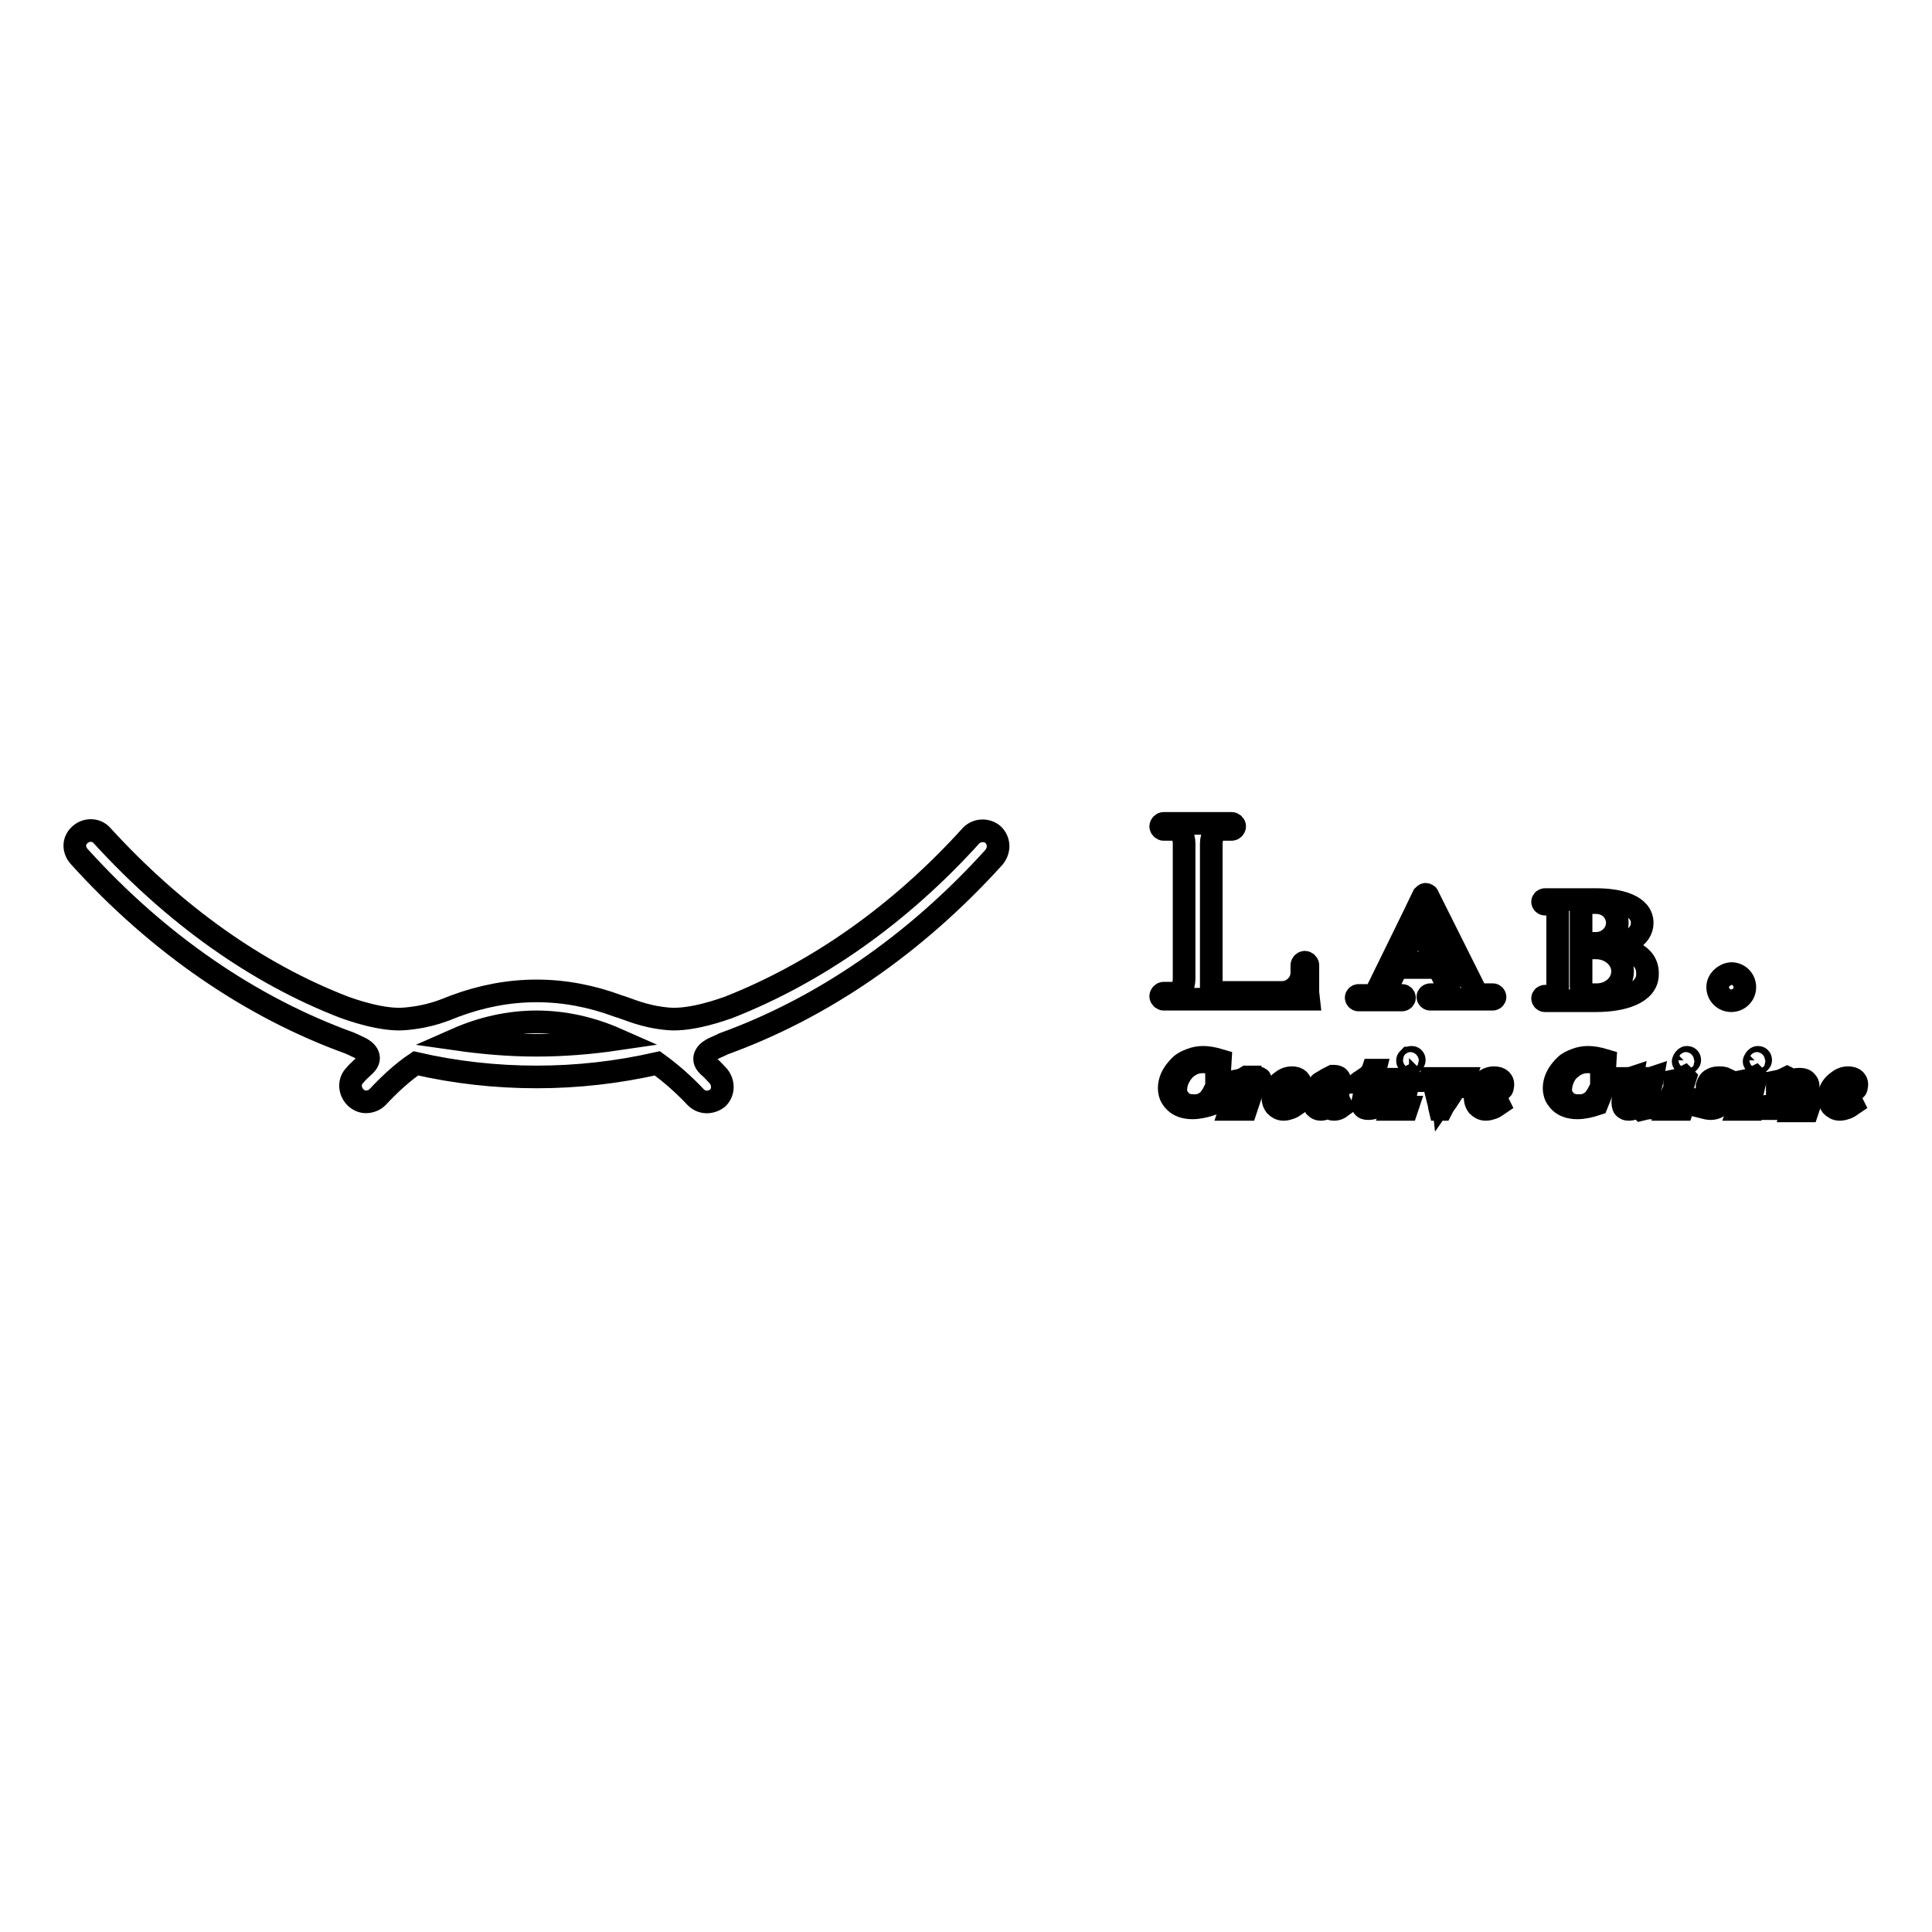 <?xml version="1.0" encoding="utf-8"?>
<!-- Svg Vector Icons : http://www.onlinewebfonts.com/icon -->
<!DOCTYPE svg PUBLIC "-//W3C//DTD SVG 1.1//EN" "http://www.w3.org/Graphics/SVG/1.1/DTD/svg11.dtd">
<svg version="1.1" xmlns="http://www.w3.org/2000/svg" xmlns:xlink="http://www.w3.org/1999/xlink" x="0px" y="0px" viewBox="0 0 256 256" enable-background="new 0 0 256 256" xml:space="preserve">
<g><g><path stroke-width="3" fill-opacity="0" stroke="#000000"  d="M131.6,110.6c-0.8-0.7-2.1-0.7-2.9,0.1c-9.5,10.5-20.5,18.2-32.2,22.8c-0.6,0.2-4.9,1.8-8,1.5c-3.3-0.3-5.2-1.3-6.6-1.7h0c-3.5-1.3-7.1-2-10.8-2s-7.3,0.7-10.8,2h0c-1.3,0.5-3.2,1.4-6.6,1.7c-3.1,0.3-7.4-1.3-8-1.5C34,129,23.1,121.2,13.5,110.7c-0.7-0.8-2-0.9-2.9-0.1s-0.9,2-0.1,2.9c10.5,11.6,22.8,20,35.8,24.7l0,0c0,0,0.7,0.3,1.3,0.6c0.9,0.4,1.8,1.3,0.8,2.3c0,0,0,0,0,0c-0.5,0.5-1,0.9-1.4,1.4c-0.8,0.8-0.7,2.1,0.1,2.9c0.4,0.4,0.9,0.6,1.4,0.6c0.5,0,1.1-0.2,1.5-0.6c1.6-1.7,3.3-3.3,5.1-4.5c5.2,1.2,10.6,1.8,16,1.8s10.7-0.6,16-1.8c1.8,1.3,3.5,2.8,5.1,4.5c0.8,0.8,2,0.8,2.9,0.1c0.8-0.8,0.8-2,0.1-2.9c-0.5-0.5-0.9-1-1.4-1.4c0,0,0,0,0,0c-1-1-0.1-1.9,0.8-2.3c0.7-0.3,1.3-0.6,1.3-0.6l0,0c13-4.7,25.3-13.1,35.8-24.7C132.5,112.6,132.4,111.4,131.6,110.6z M71.1,138.5c-3.6,0-7.1-0.3-10.6-0.8c3.4-1.5,7-2.3,10.6-2.3s7.2,0.8,10.6,2.3C78.3,138.2,74.7,138.5,71.1,138.5z"/><path stroke-width="3" fill-opacity="0" stroke="#000000"  d="M161.6,142.2l-0.4,0c0-0.4-0.1-0.7-0.3-0.9c-0.3-0.4-0.8-0.6-1.5-0.6c-0.9,0-1.6,0.3-2.2,0.8c-0.6,0.5-1.1,1.3-1.3,2.1c-0.2,0.9-0.1,1.6,0.4,2.1c0.4,0.6,1.1,0.8,1.9,0.8c0.6,0,1.1-0.1,1.5-0.4c0.2-0.1,0.4-0.3,0.6-0.5c0.1-0.2,0.3-0.4,0.5-0.8l0.4,0l-0.6,1.5c-0.9,0.3-1.8,0.5-2.6,0.5c-1,0-1.8-0.3-2.3-0.8c-0.3-0.3-0.6-0.7-0.7-1.2c-0.1-0.4-0.1-0.8,0-1.3c0.2-0.9,0.7-1.6,1.4-2.3c0.4-0.4,0.9-0.6,1.4-0.8s1.1-0.3,1.6-0.3c0.6,0,1.3,0.1,2.3,0.4L161.6,142.2z"/><path stroke-width="3" fill-opacity="0" stroke="#000000"  d="M164,143.4l0-0.2c0.5-0.1,0.9-0.3,1.2-0.5l0.1,0l-0.2,0.9c0.3-0.3,0.6-0.5,0.8-0.6s0.5-0.2,0.7-0.2c0.1,0,0.2,0,0.3,0.1c0.1,0,0.1,0.1,0.1,0.2c0,0.1-0.1,0.3-0.2,0.4c-0.1,0.1-0.2,0.2-0.2,0.2c0,0-0.1,0-0.1,0c-0.1,0-0.3-0.1-0.5-0.1c-0.3,0-0.6,0.1-0.8,0.5c-0.1,0.2-0.2,0.5-0.3,1l-0.2,0.7c-0.1,0.3-0.1,0.6-0.1,0.6c0,0.1,0,0.2,0,0.2c0.1,0.1,0.2,0.1,0.5,0.1h0.1l-0.1,0.3c-0.5,0-0.8,0-1.1,0c-0.3,0-0.6,0-1,0l0.1-0.3h0.1c0.3,0,0.5,0,0.5-0.1c0.1-0.1,0.2-0.4,0.3-0.8l0.3-1.2c0.1-0.3,0.1-0.5,0.1-0.6c0-0.1,0-0.2,0-0.2C164.3,143.5,164.2,143.4,164,143.4z"/><path stroke-width="3" fill-opacity="0" stroke="#000000"  d="M171.7,146.1l0.1,0.2c-0.3,0.2-0.5,0.4-0.8,0.5c-0.3,0.1-0.6,0.2-0.9,0.2c-0.5,0-0.8-0.2-1.1-0.5c-0.3-0.4-0.4-0.9-0.3-1.5c0.1-0.7,0.5-1.2,1-1.6c0.5-0.4,0.9-0.6,1.5-0.6c0.4,0,0.7,0.1,0.9,0.3s0.3,0.5,0.2,0.9c0,0.2-0.1,0.3-0.1,0.3c-0.1,0-0.2,0.1-0.3,0.1h-2.3c0,0.1-0.1,0.2-0.1,0.3c-0.1,0.5,0,1,0.3,1.3c0.2,0.3,0.6,0.4,1,0.4C170.9,146.4,171.3,146.3,171.7,146.1z M169.5,144h1.5c0.2,0,0.3,0,0.4,0c0.1,0,0.1-0.1,0.1-0.2c0-0.2,0-0.4-0.1-0.5c-0.1-0.1-0.3-0.2-0.5-0.2C170.4,143.1,169.9,143.4,169.5,144z"/><path stroke-width="3" fill-opacity="0" stroke="#000000"  d="M177.7,146.4l0.1,0.2c-0.4,0.3-0.7,0.4-1,0.4c-0.2,0-0.3,0-0.4-0.1c-0.1-0.1-0.1-0.2,0-0.5c-0.5,0.4-1,0.6-1.4,0.6c-0.3,0-0.5-0.1-0.7-0.3c-0.1-0.2-0.2-0.4-0.1-0.7c0-0.2,0.2-0.4,0.4-0.6c0.2-0.1,0.5-0.3,1-0.4l1.2-0.4c0.1-0.3,0.1-0.6,0.1-0.7c0-0.2,0-0.4-0.1-0.5c-0.1-0.1-0.2-0.2-0.4-0.2c-0.1,0-0.3,0-0.4,0.1c-0.2,0.1-0.3,0.1-0.4,0.2c0,0-0.1,0.1-0.1,0.1c0,0,0,0.1-0.1,0.2c0,0.1-0.1,0.1-0.1,0.1c-0.2,0.1-0.3,0.1-0.5,0.1c0,0-0.1,0-0.1-0.1c0-0.1,0.1-0.2,0.2-0.3c0-0.1,0.3-0.2,0.6-0.4c0.3-0.2,0.7-0.4,1.1-0.6c0.1,0,0.1,0,0.2,0c0.3,0,0.6,0.1,0.7,0.4c0.1,0.2,0.1,0.5,0,1l-0.2,0.9l-0.1,0.7c-0.1,0.3-0.1,0.5-0.1,0.7c0,0.1,0.1,0.2,0.2,0.2C177.4,146.6,177.5,146.5,177.7,146.4z M176.7,145l-0.6,0.2c-0.5,0.1-0.7,0.3-0.9,0.3c-0.2,0.1-0.3,0.3-0.4,0.5c0,0.2,0,0.3,0.1,0.4c0.1,0.1,0.2,0.2,0.4,0.2c0.1,0,0.3,0,0.5-0.1c0.1-0.1,0.4-0.2,0.6-0.4l0-0.2l0-0.2L176.7,145z"/><path stroke-width="3" fill-opacity="0" stroke="#000000"  d="M181.9,141.8h0.3l-0.3,1.2h1.4l-0.2,0.4h-1.3l-0.2,1.2c-0.2,0.9-0.3,1.4-0.3,1.5c0,0.3,0.2,0.4,0.6,0.4c0.1,0,0.3,0,0.6-0.1l0,0.2c-0.4,0.2-0.8,0.3-1.2,0.3c-0.4,0-0.6-0.1-0.7-0.3c-0.1-0.1-0.1-0.4,0-0.7l0.1-0.5l0.4-2h-0.6l0.1-0.3c0.3-0.2,0.6-0.4,0.8-0.6C181.6,142.3,181.8,142.1,181.9,141.8z"/><path stroke-width="3" fill-opacity="0" stroke="#000000"  d="M185.4,143.5l0-0.3c0.5-0.1,0.9-0.3,1.3-0.5l0.1,0.1c-0.1,0.3-0.2,0.7-0.3,1.1l-0.4,1.8c-0.1,0.3-0.1,0.6-0.1,0.7c0,0.1,0,0.2,0,0.2c0.1,0.1,0.2,0.1,0.5,0.1h0l-0.1,0.3c-0.3,0-0.6,0-0.9,0c-0.3,0-0.7,0-1.1,0l0.1-0.3h0.1c0.3,0,0.4,0,0.6-0.1c0.1,0,0.1-0.1,0.1-0.2c0-0.1,0.1-0.3,0.1-0.7l0.2-0.9c0.1-0.6,0.2-0.9,0.2-0.9c0-0.1,0-0.2-0.1-0.2C185.8,143.5,185.7,143.4,185.4,143.5z M187,140.1c0.1,0,0.2,0,0.3,0.1c0.1,0.1,0.1,0.2,0.1,0.3c0,0.1-0.1,0.2-0.2,0.3c-0.1,0.1-0.2,0.1-0.3,0.1c-0.1,0-0.2,0-0.3-0.1c-0.1-0.1-0.1-0.2-0.1-0.3c0-0.1,0.1-0.2,0.2-0.3C186.8,140.2,186.9,140.1,187,140.1z"/><path stroke-width="3" fill-opacity="0" stroke="#000000"  d="M191.2,145.8l0.9-1.3c0.4-0.6,0.6-0.9,0.6-1c0-0.1,0-0.2-0.1-0.2c-0.1,0-0.2-0.1-0.4-0.1l0.1-0.3c0.3,0,0.6,0,0.9,0c0.3,0,0.6,0,0.9,0l-0.1,0.3c-0.3,0-0.5,0.1-0.6,0.2c-0.2,0.1-0.5,0.5-0.8,1.1l-0.9,1.4c-0.4,0.5-0.6,0.9-0.7,1.1h-0.2c-0.1-0.4-0.1-0.7-0.2-1l-0.4-1.6c-0.1-0.6-0.2-0.9-0.3-1c-0.1-0.1-0.3-0.2-0.5-0.2l0.1-0.3c0.3,0,0.7,0,1,0c0.4,0,0.7,0,1.1,0l-0.1,0.3c-0.1,0-0.1,0-0.1,0c-0.3,0-0.4,0.1-0.5,0.2c0,0.1,0,0.3,0.1,0.6L191.2,145.8z"/><path stroke-width="3" fill-opacity="0" stroke="#000000"  d="M198.5,146.1l0.1,0.2c-0.3,0.2-0.5,0.4-0.8,0.5c-0.3,0.1-0.6,0.2-0.9,0.2c-0.5,0-0.8-0.2-1.1-0.5c-0.3-0.4-0.4-0.9-0.3-1.5c0.1-0.7,0.5-1.2,1-1.6c0.5-0.4,0.9-0.6,1.5-0.6c0.4,0,0.7,0.1,0.9,0.3s0.3,0.5,0.2,0.9c0,0.2-0.1,0.3-0.1,0.3c-0.1,0-0.2,0.1-0.3,0.1h-2.3c0,0.1-0.1,0.2-0.1,0.3c-0.1,0.5,0,1,0.3,1.3c0.2,0.3,0.6,0.4,1,0.4C197.8,146.4,198.1,146.3,198.5,146.1z M196.4,144h1.6c0.2,0,0.3,0,0.4,0c0.1,0,0.1-0.1,0.1-0.2c0-0.2,0-0.4-0.1-0.5c-0.1-0.1-0.3-0.2-0.5-0.2C197.2,143.1,196.8,143.4,196.4,144z"/><path stroke-width="3" fill-opacity="0" stroke="#000000"  d="M212.6,142.2l-0.4,0c0-0.4-0.1-0.7-0.3-0.9c-0.3-0.4-0.8-0.6-1.5-0.6c-0.9,0-1.6,0.3-2.2,0.8c-0.7,0.5-1.1,1.3-1.3,2.1c-0.2,0.9-0.1,1.6,0.4,2.1c0.4,0.6,1.1,0.8,1.9,0.8c0.6,0,1.1-0.1,1.5-0.4c0.2-0.1,0.4-0.3,0.6-0.5c0.1-0.2,0.3-0.4,0.5-0.8l0.4,0l-0.6,1.5c-0.9,0.3-1.8,0.5-2.6,0.5c-1,0-1.8-0.3-2.3-0.8c-0.3-0.3-0.6-0.7-0.7-1.2c-0.1-0.4-0.1-0.8,0-1.3c0.2-0.9,0.7-1.6,1.4-2.3c0.4-0.4,0.9-0.6,1.4-0.8c0.5-0.2,1.1-0.3,1.6-0.3c0.6,0,1.3,0.1,2.3,0.4L212.6,142.2z"/><path stroke-width="3" fill-opacity="0" stroke="#000000"  d="M218.9,146.5l-0.1,0.3c-0.5,0-0.9,0.1-1.3,0.2l-0.1-0.1c0.1-0.3,0.2-0.5,0.2-0.6c-0.3,0.2-0.6,0.4-0.9,0.5c-0.3,0.1-0.6,0.2-0.8,0.2c-0.2,0-0.4,0-0.5-0.1c-0.2-0.1-0.3-0.2-0.3-0.4c-0.1-0.2-0.1-0.6,0-1.1l0.1-0.7l0.1-0.6c0.1-0.3,0.1-0.6,0.1-0.6c0-0.1,0-0.1-0.1-0.2c-0.1,0-0.2-0.1-0.5-0.1l0.1-0.3c0.2,0,0.3,0,0.4,0c0.4,0,0.7,0,1-0.1c-0.1,0.6-0.3,1.1-0.4,1.6l-0.1,0.4c-0.1,0.4-0.1,0.7-0.2,0.8c0,0.1,0,0.2,0,0.3c0,0.3,0.3,0.5,0.7,0.5c0.3,0,0.8-0.1,1.3-0.4l0.4-1.9c0.1-0.3,0.1-0.5,0.1-0.6c0-0.1,0-0.1-0.1-0.2c-0.1,0-0.2-0.1-0.5-0.1l0.1-0.3c0.2,0,0.3,0,0.4,0c0.4,0,0.7,0,1-0.1c-0.1,0.6-0.3,1.1-0.4,1.6l-0.1,0.4c-0.1,0.6-0.2,0.9-0.2,1.2c0,0.2,0,0.3,0,0.4C218.4,146.4,218.5,146.5,218.9,146.5z"/><path stroke-width="3" fill-opacity="0" stroke="#000000"  d="M221.9,143.5l0-0.3c0.5-0.1,0.9-0.3,1.3-0.5l0.1,0.1c-0.1,0.3-0.2,0.7-0.3,1.1l-0.4,1.8c-0.1,0.3-0.1,0.6-0.1,0.7c0,0.1,0,0.2,0,0.2c0.1,0.1,0.2,0.1,0.5,0.1h0l-0.1,0.3c-0.3,0-0.6,0-0.9,0c-0.3,0-0.7,0-1.1,0l0.1-0.3h0.1c0.3,0,0.4,0,0.6-0.1c0.1,0,0.1-0.1,0.1-0.2c0-0.1,0.1-0.3,0.1-0.7l0.2-0.9c0.1-0.6,0.2-0.9,0.2-0.9c0-0.1,0-0.2-0.1-0.2C222.3,143.5,222.2,143.4,221.9,143.5z M223.5,140.1c0.1,0,0.2,0,0.3,0.1c0.1,0.1,0.1,0.2,0.1,0.3c0,0.1-0.1,0.2-0.2,0.3c-0.1,0.1-0.2,0.1-0.3,0.1s-0.2,0-0.3-0.1c-0.1-0.1-0.1-0.2,0-0.3c0-0.1,0.1-0.2,0.2-0.3C223.3,140.2,223.4,140.1,223.5,140.1z"/><path stroke-width="3" fill-opacity="0" stroke="#000000"  d="M228.8,143l-0.1,0.8l-0.3,0c0-0.5-0.3-0.7-0.7-0.7c-0.2,0-0.4,0-0.5,0.2c-0.1,0.1-0.2,0.2-0.3,0.4c0,0.1,0,0.3,0.1,0.4c0.1,0.1,0.3,0.3,0.5,0.4c0.4,0.2,0.6,0.4,0.7,0.5c0.1,0.2,0.2,0.5,0.1,0.7c-0.1,0.4-0.3,0.7-0.6,0.9c-0.3,0.2-0.7,0.3-1,0.3c-0.4,0-0.7-0.1-1.1-0.2l0.1-1l0.3,0c0,0.2,0,0.4,0.1,0.6c0.1,0.2,0.3,0.4,0.7,0.4c0.2,0,0.4-0.1,0.6-0.2c0.2-0.1,0.3-0.3,0.3-0.5c0-0.1,0-0.3-0.1-0.4s-0.2-0.3-0.5-0.4c-0.4-0.2-0.6-0.4-0.7-0.5c-0.2-0.2-0.2-0.5-0.2-0.8c0.1-0.3,0.2-0.6,0.5-0.8c0.3-0.2,0.6-0.3,1-0.3C228.1,142.8,228.4,142.8,228.8,143z"/><path stroke-width="3" fill-opacity="0" stroke="#000000"  d="M231.3,143.5l0-0.3c0.5-0.1,0.9-0.3,1.3-0.5l0.1,0.1c-0.1,0.3-0.2,0.7-0.3,1.1l-0.4,1.8c-0.1,0.3-0.1,0.6-0.1,0.7c0,0.1,0,0.2,0,0.2c0.1,0.1,0.2,0.1,0.5,0.1h0l-0.1,0.3c-0.3,0-0.6,0-0.9,0c-0.3,0-0.7,0-1.1,0l0.1-0.3h0.1c0.3,0,0.4,0,0.6-0.1c0.1,0,0.1-0.1,0.1-0.2c0-0.1,0.1-0.3,0.1-0.7l0.2-0.9c0.1-0.6,0.2-0.9,0.2-0.9c0-0.1,0-0.2-0.1-0.2C231.7,143.5,231.5,143.4,231.3,143.5z M232.9,140.1c0.1,0,0.2,0,0.3,0.1c0.1,0.1,0.1,0.2,0.1,0.3c0,0.1-0.1,0.2-0.2,0.3c-0.1,0.1-0.2,0.1-0.3,0.1s-0.2,0-0.3-0.1c-0.1-0.1-0.1-0.2,0-0.3c0-0.1,0.1-0.2,0.2-0.3C232.7,140.2,232.8,140.1,232.9,140.1z"/><path stroke-width="3" fill-opacity="0" stroke="#000000"  d="M236.8,143.8l-0.4,1.8c-0.1,0.3-0.1,0.6-0.1,0.7c0,0.1,0,0.2,0,0.2c0.1,0.1,0.2,0.1,0.5,0.1h0.1l-0.1,0.3c-0.5,0-0.9,0-1.1,0c-0.3,0-0.6,0-1,0l0.1-0.3h0.1c0.3,0,0.4,0,0.6-0.1c0.1,0,0.1-0.1,0.1-0.2c0-0.1,0.1-0.3,0.1-0.6l0.2-0.9c0.1-0.5,0.1-0.8,0.2-0.9c0-0.1,0-0.2-0.1-0.2c-0.1-0.1-0.2-0.1-0.5-0.1l0-0.3c0.5-0.1,0.9-0.3,1.3-0.5l0.2,0.1c-0.1,0.2-0.1,0.4-0.2,0.7c0.5-0.3,0.8-0.4,1-0.5c0.2-0.1,0.5-0.1,0.7-0.1c0.4,0,0.7,0.1,0.9,0.4c0.1,0.1,0.2,0.3,0.2,0.5c0,0.2,0,0.5-0.1,0.9l-0.2,1.2c-0.1,0.3-0.1,0.6-0.1,0.6c0,0.1,0,0.2,0,0.2c0.1,0.1,0.2,0.1,0.4,0.1h0l-0.1,0.3c-0.5,0-0.8,0-1,0c-0.2,0-0.5,0-1,0l0.1-0.3h0.1c0.2,0,0.4,0,0.5-0.1c0.1,0,0.1-0.1,0.1-0.2c0-0.1,0.1-0.3,0.1-0.6l0.2-1.1c0.1-0.3,0.1-0.6,0.1-0.7c0-0.2-0.1-0.3-0.2-0.4c-0.1-0.1-0.3-0.2-0.6-0.2c-0.2,0-0.4,0-0.6,0.1C237.4,143.5,237.1,143.6,236.8,143.8z"/><path stroke-width="3" fill-opacity="0" stroke="#000000"  d="M245.4,146.1l0.1,0.2c-0.3,0.2-0.5,0.4-0.8,0.5c-0.3,0.1-0.6,0.2-0.9,0.2c-0.5,0-0.8-0.2-1.1-0.5c-0.3-0.4-0.4-0.9-0.3-1.5c0.1-0.7,0.5-1.2,1-1.6c0.5-0.4,0.9-0.6,1.5-0.6c0.4,0,0.7,0.1,0.9,0.3s0.3,0.5,0.2,0.9c0,0.2-0.1,0.3-0.1,0.3c-0.1,0-0.2,0.1-0.3,0.1h-2.3c0,0.1-0.1,0.2-0.1,0.3c-0.1,0.5,0,1,0.3,1.3c0.2,0.3,0.6,0.4,1,0.4C244.7,146.4,245,146.3,245.4,146.1z M243.3,144h1.6c0.2,0,0.3,0,0.4,0c0.1,0,0.1-0.1,0.1-0.2c0-0.2,0-0.4-0.1-0.5s-0.3-0.2-0.5-0.2C244.1,143.1,243.7,143.4,243.3,144z"/><path stroke-width="3" fill-opacity="0" stroke="#000000"  d="M173.3,131.5L173.3,131.5v-3.6c0-0.2-0.2-0.4-0.4-0.4c-0.2,0-0.4,0.2-0.4,0.4v1c0,1.4-1.2,2.6-2.6,2.6h-9.4v-19.7c0-1,0.5-1.9,1.1-1.9h1.6c0.2,0,0.4-0.2,0.4-0.4c0-0.2-0.2-0.4-0.4-0.4h-9c-0.2,0-0.4,0.2-0.4,0.4c0,0.2,0.2,0.4,0.4,0.4h1.6c0.6,0,1.1,0.8,1.1,1.9v17.9c0,1-0.5,1.9-1.1,1.9h-1.6c-0.2,0-0.4,0.2-0.4,0.4s0.2,0.4,0.4,0.4h2.6l0,0h3.7l0,0h12l0,0h0.9l0,0l0,0L173.3,131.5L173.3,131.5z"/><path stroke-width="3" fill-opacity="0" stroke="#000000"  d="M197.8,131.8h-1.5c-0.4,0-0.7-0.3-0.9-0.7l-5.9-11.8l-0.3-0.6c0-0.1-0.2-0.2-0.3-0.2s-0.2,0.1-0.3,0.2l0,0l-1.3,2.7l-4.8,9.8l0,0c-0.2,0.4-0.5,0.7-0.9,0.7H180c-0.1,0-0.3,0.1-0.3,0.3c0,0.1,0.1,0.3,0.3,0.3h5.8c0.1,0,0.3-0.1,0.3-0.3c0-0.1-0.1-0.3-0.3-0.3h-1.5c-0.3,0-0.6-0.3-0.6-0.6c0-0.1,0-0.1,0-0.2l1.4-2.9h5.5l1.4,2.8c0,0.1,0,0.2,0,0.2c0,0.3-0.3,0.6-0.6,0.6h-1.9c-0.1,0-0.3,0.1-0.3,0.3c0,0.1,0.1,0.3,0.3,0.3h8.3c0.1,0,0.3-0.1,0.3-0.3C198.1,132,198,131.8,197.8,131.8z M185.4,127.6l2.5-5l2.5,5H185.4z"/><path stroke-width="3" fill-opacity="0" stroke="#000000"  d="M212.3,125.4L212.3,125.4c3.1,0,5.3-1.2,5.3-3.1c0-2.3-3-3.1-6.1-3.1h-6.8c-0.1,0-0.3,0.1-0.3,0.3c0,0.1,0.1,0.3,0.3,0.3h0.8c0.5,0,0.9,0.5,0.9,1.1v10c0,0.6-0.4,1.1-0.9,1.1h-0.8c-0.1,0-0.3,0.1-0.3,0.3c0,0.1,0.1,0.3,0.3,0.3h6.8c3.5,0,6.8-1,6.8-3.5C218.4,126.4,215.5,125.5,212.3,125.4z M209.5,119.6h2c1.6,0,2.8,1.2,2.8,2.7s-1.3,2.7-2.8,2.7h-2V119.6z M211.6,131.8L211.6,131.8h-1.2c-0.5,0-0.9-0.5-0.9-1.1v-5.1h2c1.9,0,3.5,1.4,3.5,3.1C215,130.4,213.5,131.8,211.6,131.8z"/><path stroke-width="3" fill-opacity="0" stroke="#000000"  d="M227.6,130.8c0,1,0.8,1.8,1.8,1.8c1,0,1.8-0.8,1.8-1.8c0-1-0.8-1.8-1.8-1.8C228.4,129.1,227.6,129.9,227.6,130.8z"/></g></g>
</svg>